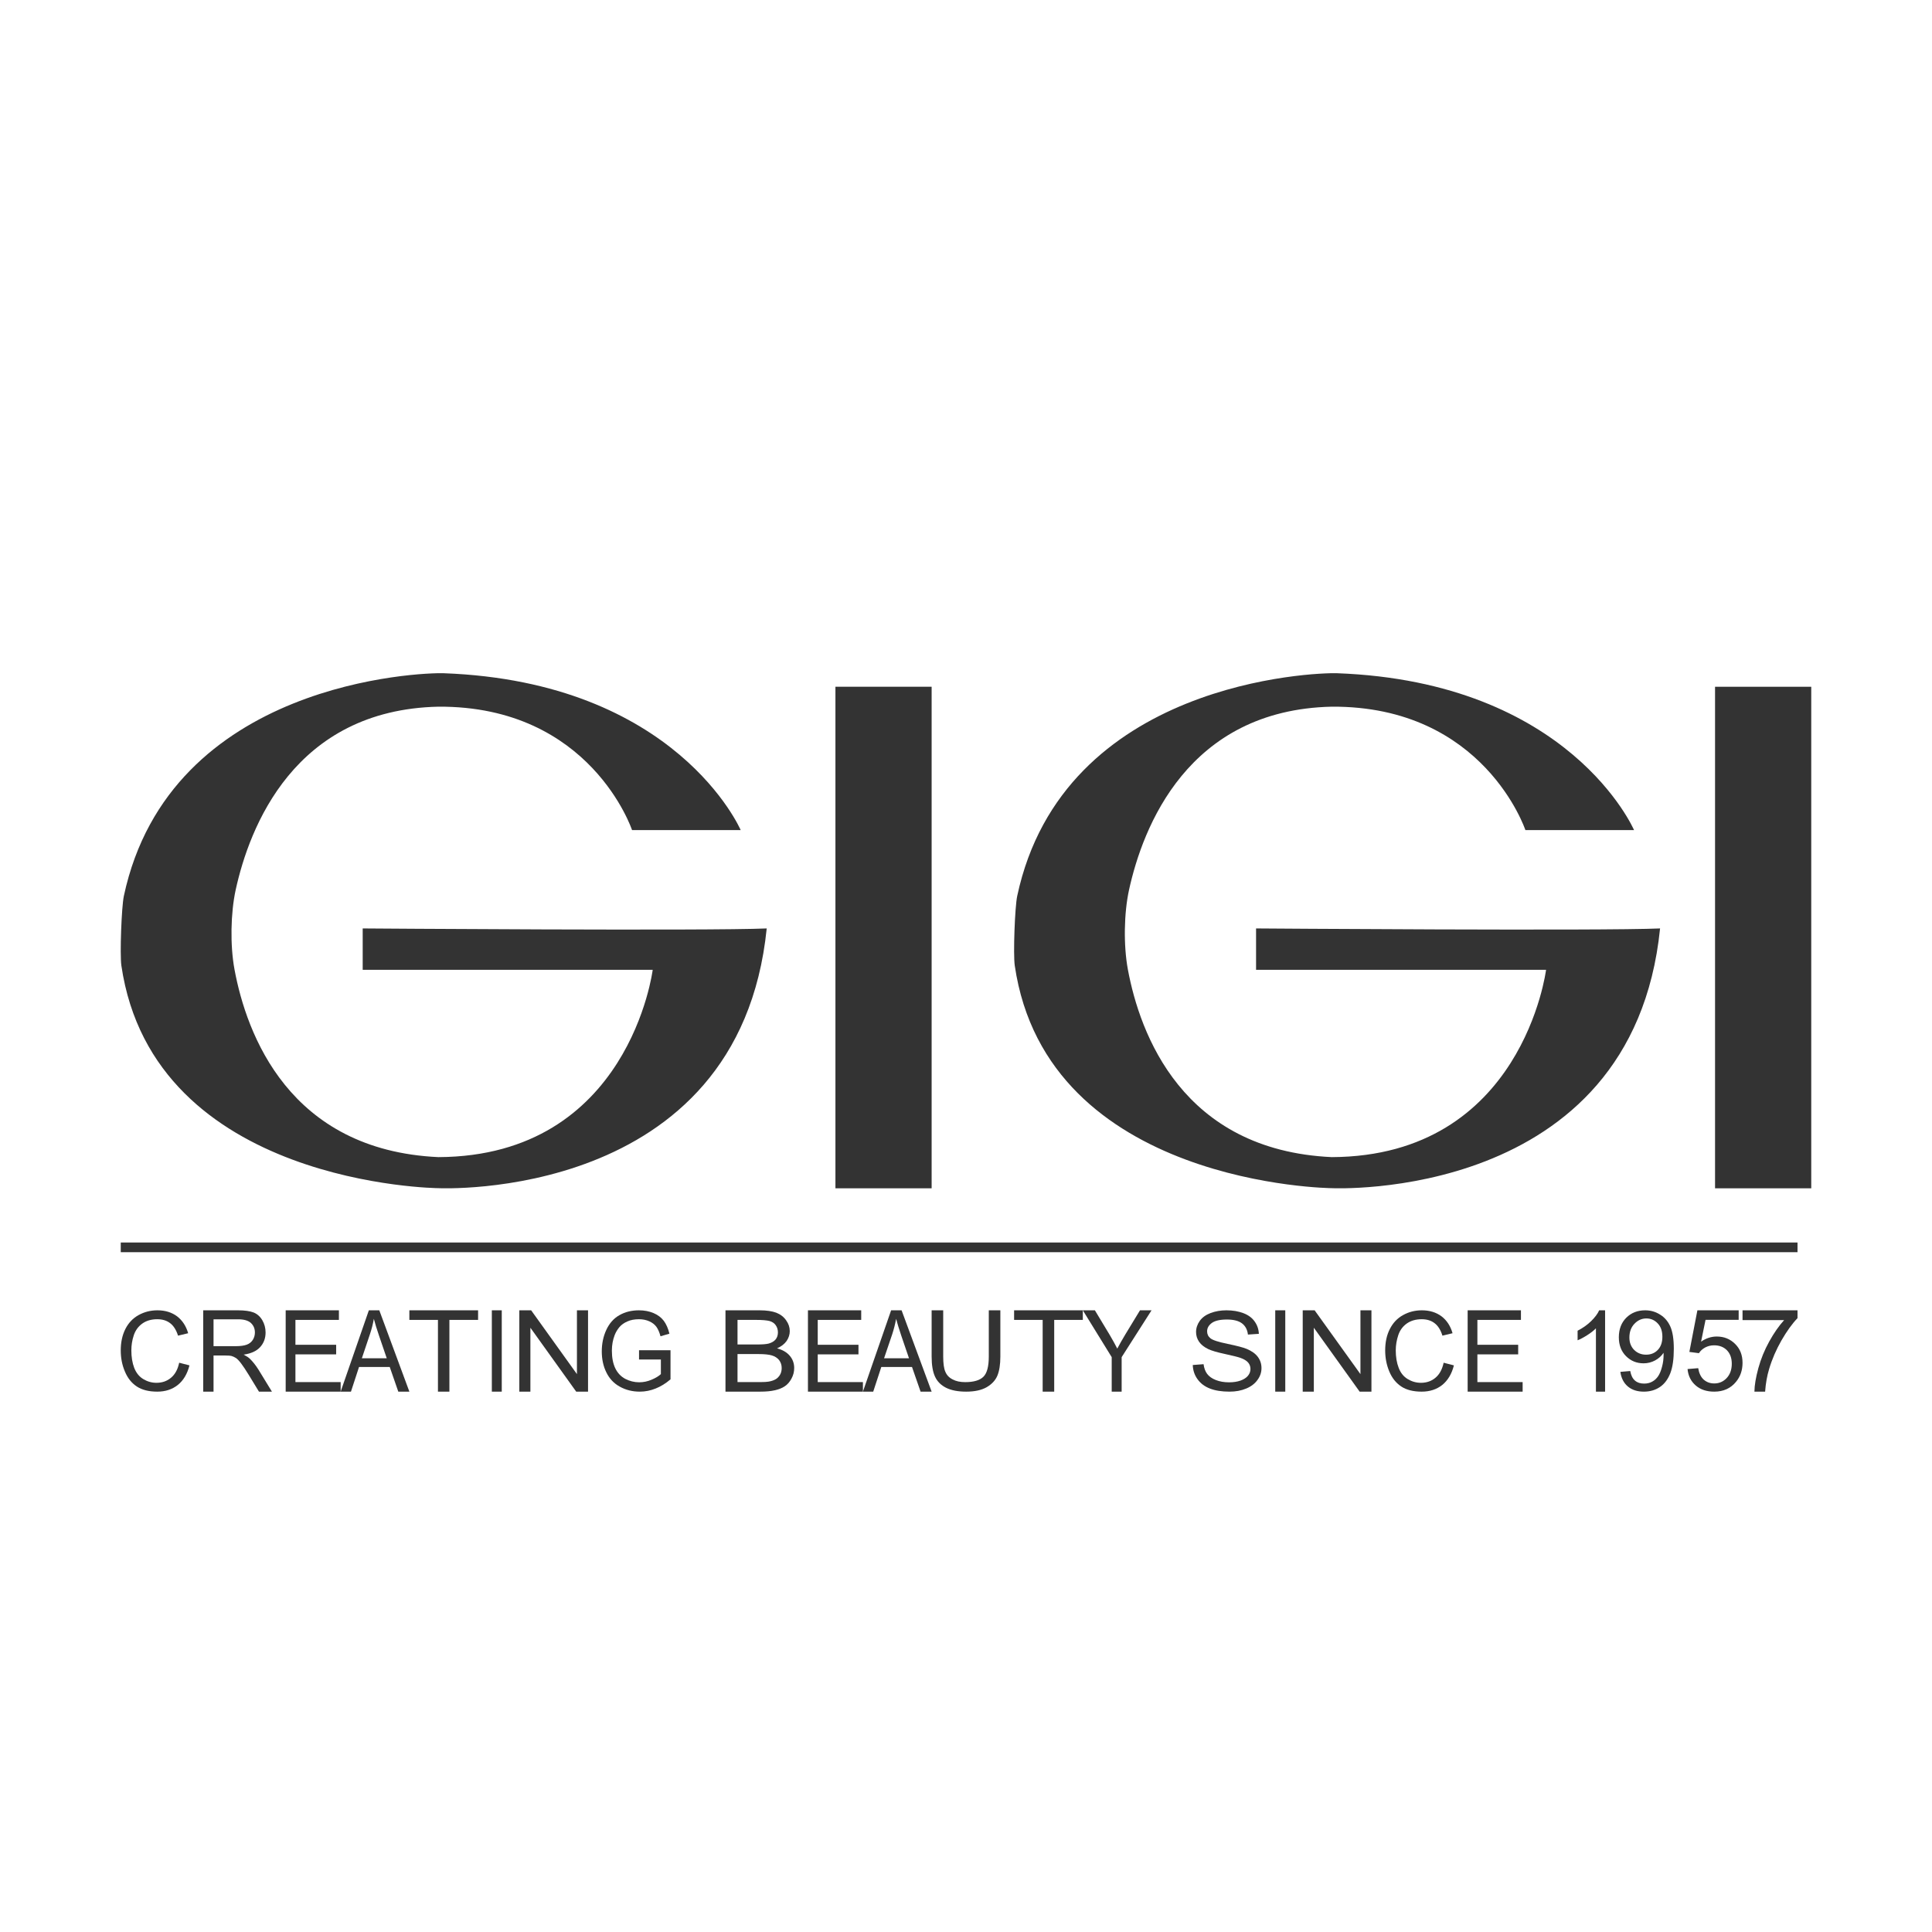 <svg width="160" height="160" viewBox="0 0 160 160" fill="none" xmlns="http://www.w3.org/2000/svg">
<g clip-path="url(#clip0_144_56)">
<path fill-rule="evenodd" clip-rule="evenodd" d="M52.343 68.744H61.34C61.34 68.744 56.067 56.462 36.731 55.753C34.958 55.691 14.066 56.385 10.257 74.202C10.063 75.103 9.918 79.031 10.051 79.964C12.722 98.202 36.309 98.399 36.309 98.399C36.309 98.399 61.19 99.614 63.496 76.889C58.735 77.103 30.037 76.889 30.037 76.889V80.317H54.054C54.054 80.317 52.121 95.756 36.309 95.828C23.916 95.259 20.412 85.601 19.423 80.301C19.046 78.28 19.104 75.602 19.515 73.707C20.646 68.53 24.358 58.786 36.309 58.524C48.923 58.454 52.343 68.744 52.343 68.744Z" fill="#333333"/>
<path fill-rule="evenodd" clip-rule="evenodd" d="M126.326 68.744H135.324C135.324 68.744 130.051 56.462 110.717 55.753C108.945 55.691 88.05 56.385 84.241 74.202C84.047 75.103 83.9 79.031 84.038 79.964C86.704 98.202 110.296 98.399 110.296 98.399C110.296 98.399 135.177 99.614 137.48 76.889C132.721 77.103 104.022 76.889 104.022 76.889V80.317H128.038C128.038 80.317 126.104 95.756 110.296 95.828C97.9 95.259 94.398 85.601 93.408 80.301C93.031 78.28 93.086 75.602 93.499 73.707C94.633 68.53 98.345 58.786 110.296 58.524C122.909 58.454 126.326 68.744 126.326 68.744Z" fill="#333333"/>
<path fill-rule="evenodd" clip-rule="evenodd" d="M69.187 98.41H77.154V56.873H69.187V98.41Z" fill="#333333"/>
<path fill-rule="evenodd" clip-rule="evenodd" d="M142.033 98.41H150V56.873H142.033V98.41Z" fill="#333333"/>
<path fill-rule="evenodd" clip-rule="evenodd" d="M10 103.703H148.862V102.901H10V103.703Z" fill="#333333"/>
<path fill-rule="evenodd" clip-rule="evenodd" d="M14.839 112.855L15.691 113.075C15.511 113.781 15.192 114.321 14.726 114.696C14.262 115.065 13.696 115.25 13.026 115.25C12.33 115.25 11.768 115.11 11.333 114.826C10.895 114.537 10.567 114.125 10.342 113.58C10.11 113.039 10 112.457 10 111.836C10 111.158 10.129 110.564 10.384 110.061C10.639 109.557 11.005 109.17 11.476 108.91C11.951 108.647 12.469 108.514 13.038 108.514C13.682 108.514 14.225 108.685 14.665 109.012C15.101 109.348 15.408 109.81 15.583 110.412L14.745 110.613C14.593 110.139 14.377 109.796 14.091 109.58C13.806 109.36 13.452 109.253 13.021 109.253C12.525 109.253 12.11 109.377 11.782 109.614C11.447 109.855 11.216 110.175 11.08 110.578C10.944 110.985 10.878 111.402 10.878 111.831C10.878 112.383 10.958 112.869 11.115 113.281C11.279 113.696 11.525 114.004 11.862 114.208C12.197 114.411 12.562 114.518 12.953 114.518C13.433 114.518 13.834 114.376 14.166 114.096C14.497 113.821 14.724 113.407 14.839 112.855Z" fill="#333333"/>
<path fill-rule="evenodd" clip-rule="evenodd" d="M17.684 111.484H19.52C19.91 111.484 20.217 111.442 20.438 111.359C20.657 111.278 20.826 111.138 20.941 110.955C21.054 110.771 21.11 110.568 21.11 110.352C21.11 110.031 21 109.776 20.781 109.565C20.558 109.362 20.206 109.259 19.726 109.259H17.684V111.484ZM16.829 115.25V108.514H19.693C20.269 108.514 20.704 108.578 21.005 108.695C21.303 108.816 21.545 109.031 21.724 109.335C21.902 109.641 21.994 109.982 21.994 110.352C21.994 110.83 21.843 111.232 21.545 111.56C21.251 111.886 20.793 112.099 20.175 112.185C20.396 112.297 20.572 112.41 20.687 112.52C20.934 112.761 21.171 113.057 21.399 113.417L22.52 115.25H21.446L20.591 113.848C20.342 113.444 20.135 113.133 19.973 112.92C19.813 112.707 19.67 112.557 19.543 112.466C19.414 112.386 19.282 112.324 19.151 112.29C19.052 112.27 18.895 112.258 18.676 112.258H17.684V115.25H16.829Z" fill="#333333"/>
<path fill-rule="evenodd" clip-rule="evenodd" d="M23.659 115.25V108.514H28.067V109.308H24.466V111.369H27.839V112.163H24.466V114.459H28.212V115.25H23.659Z" fill="#333333"/>
<path fill-rule="evenodd" clip-rule="evenodd" d="M29.968 112.486H32.029L31.392 110.621C31.197 110.053 31.054 109.585 30.961 109.22C30.886 109.651 30.775 110.082 30.631 110.511L29.968 112.486ZM28.211 115.25L30.547 108.514H31.412L33.903 115.25H32.985L32.277 113.209H29.733L29.065 115.25H28.211Z" fill="#333333"/>
<path fill-rule="evenodd" clip-rule="evenodd" d="M36.269 115.25V109.308H33.902V108.514H39.593V109.308H37.217V115.25H36.269Z" fill="#333333"/>
<path fill-rule="evenodd" clip-rule="evenodd" d="M40.732 115.25H41.554V108.514H40.732V115.25Z" fill="#333333"/>
<path fill-rule="evenodd" clip-rule="evenodd" d="M43.008 115.25V108.514H43.988L47.78 113.799V108.514H48.699V115.25H47.719L43.925 109.957V115.25H43.008Z" fill="#333333"/>
<path fill-rule="evenodd" clip-rule="evenodd" d="M52.922 112.587V111.819H55.529V114.231C55.128 114.575 54.715 114.826 54.29 114.994C53.864 115.165 53.43 115.25 52.98 115.25C52.375 115.25 51.826 115.113 51.331 114.838C50.836 114.568 50.465 114.17 50.214 113.653C49.958 113.137 49.837 112.554 49.837 111.914C49.837 111.279 49.958 110.687 50.209 110.142C50.462 109.592 50.823 109.185 51.293 108.919C51.764 108.649 52.303 108.514 52.917 108.514C53.363 108.514 53.764 108.592 54.124 108.744C54.483 108.896 54.765 109.111 54.971 109.384C55.172 109.654 55.331 110.009 55.439 110.45L54.7 110.665C54.61 110.331 54.494 110.068 54.359 109.879C54.221 109.692 54.026 109.538 53.77 109.424C53.515 109.31 53.23 109.253 52.922 109.253C52.547 109.253 52.227 109.313 51.956 109.436C51.683 109.554 51.463 109.711 51.298 109.905C51.134 110.102 51.004 110.317 50.91 110.552C50.753 110.955 50.673 111.388 50.673 111.857C50.673 112.442 50.769 112.928 50.957 113.319C51.148 113.71 51.421 113.999 51.782 114.191C52.144 114.378 52.529 114.475 52.933 114.475C53.286 114.475 53.631 114.404 53.965 114.26C54.303 114.117 54.559 113.959 54.731 113.798V112.587H52.922Z" fill="#333333"/>
<path fill-rule="evenodd" clip-rule="evenodd" d="M61.078 114.459H62.953C63.279 114.459 63.501 114.444 63.635 114.422C63.862 114.385 64.054 114.324 64.21 114.238C64.364 114.157 64.49 114.027 64.591 113.866C64.69 113.701 64.736 113.51 64.736 113.295C64.736 113.047 64.668 112.832 64.525 112.64C64.38 112.459 64.177 112.327 63.923 112.251C63.67 112.175 63.301 112.138 62.821 112.138H61.078V114.459ZM61.078 111.344H62.712C63.153 111.344 63.465 111.317 63.66 111.268C63.912 111.195 64.103 111.085 64.232 110.928C64.358 110.773 64.424 110.577 64.424 110.342C64.424 110.117 64.364 109.921 64.243 109.749C64.128 109.582 63.953 109.465 63.731 109.401C63.509 109.342 63.125 109.308 62.586 109.308H61.078V111.344ZM60.081 115.25V108.514H62.909C63.481 108.514 63.944 108.583 64.293 108.715C64.641 108.852 64.915 109.065 65.109 109.35C65.309 109.629 65.405 109.926 65.405 110.239C65.405 110.523 65.317 110.795 65.147 111.05C64.969 111.303 64.704 111.508 64.353 111.665C64.81 111.785 65.158 111.989 65.405 112.278C65.649 112.564 65.772 112.905 65.772 113.295C65.772 113.611 65.695 113.902 65.545 114.174C65.4 114.449 65.213 114.657 64.994 114.804C64.778 114.951 64.501 115.061 64.172 115.135C63.84 115.213 63.432 115.25 62.953 115.25H60.081Z" fill="#333333"/>
<path fill-rule="evenodd" clip-rule="evenodd" d="M66.911 115.25V108.514H71.322V109.308H67.721V111.369H71.095V112.163H67.721V114.459H71.463V115.25H66.911Z" fill="#333333"/>
<path fill-rule="evenodd" clip-rule="evenodd" d="M73.215 112.486H75.279L74.642 110.621C74.452 110.053 74.308 109.585 74.213 109.22C74.135 109.651 74.025 110.082 73.885 110.511L73.215 112.486ZM71.463 115.25L73.799 108.514H74.666L77.154 115.25H76.239L75.529 113.209H72.985L72.317 115.25H71.463Z" fill="#333333"/>
<path fill-rule="evenodd" clip-rule="evenodd" d="M81.888 108.514H82.845V112.341C82.845 113.006 82.761 113.534 82.598 113.927C82.432 114.32 82.135 114.635 81.709 114.884C81.28 115.127 80.717 115.25 80.017 115.25C79.341 115.25 78.788 115.146 78.357 114.932C77.925 114.717 77.617 114.407 77.433 114.004C77.246 113.599 77.154 113.045 77.154 112.341V108.514H78.112V112.334C78.112 112.912 78.17 113.336 78.291 113.606C78.404 113.881 78.604 114.093 78.893 114.238C79.175 114.39 79.522 114.462 79.935 114.462C80.635 114.462 81.138 114.313 81.438 114.021C81.738 113.729 81.888 113.165 81.888 112.334V108.514Z" fill="#333333"/>
<path fill-rule="evenodd" clip-rule="evenodd" d="M86.349 115.25V109.308H83.984V108.514H89.675V109.308H87.305V115.25H86.349Z" fill="#333333"/>
<path fill-rule="evenodd" clip-rule="evenodd" d="M92.067 115.25V112.393L89.675 108.514H90.673L91.896 110.543C92.122 110.925 92.332 111.303 92.528 111.685C92.713 111.334 92.942 110.933 93.206 110.494L94.41 108.514H95.366L92.89 112.393V115.25H92.067Z" fill="#333333"/>
<path fill-rule="evenodd" clip-rule="evenodd" d="M98.78 113.044L99.674 112.976C99.716 113.305 99.817 113.57 99.968 113.776C100.126 113.987 100.363 114.16 100.688 114.288C101.015 114.416 101.379 114.478 101.784 114.478C102.14 114.478 102.463 114.43 102.738 114.333C103.013 114.231 103.216 114.099 103.354 113.93C103.492 113.762 103.557 113.573 103.557 113.371C103.557 113.167 103.492 112.99 103.364 112.838C103.232 112.686 103.019 112.554 102.72 112.45C102.528 112.383 102.107 112.274 101.446 112.132C100.794 111.992 100.334 111.855 100.067 111.729C99.729 111.566 99.472 111.364 99.305 111.123C99.136 110.879 99.053 110.611 99.053 110.308C99.053 109.983 99.157 109.675 99.36 109.388C99.565 109.104 99.861 108.889 100.259 108.739C100.654 108.592 101.085 108.514 101.569 108.514C102.096 108.514 102.564 108.595 102.969 108.749C103.375 108.903 103.689 109.133 103.902 109.436C104.121 109.741 104.237 110.08 104.253 110.462L103.349 110.523C103.299 110.113 103.136 109.805 102.852 109.592C102.572 109.384 102.156 109.277 101.608 109.277C101.036 109.277 100.62 109.374 100.36 109.561C100.095 109.756 99.968 109.985 99.968 110.253C99.968 110.488 100.056 110.68 100.243 110.831C100.425 110.983 100.903 111.139 101.673 111.296C102.437 111.454 102.964 111.592 103.247 111.71C103.666 111.886 103.972 112.106 104.172 112.376C104.37 112.644 104.471 112.952 104.471 113.302C104.471 113.648 104.365 113.975 104.141 114.279C103.923 114.587 103.609 114.826 103.203 114.994C102.795 115.165 102.34 115.25 101.826 115.25C101.179 115.25 100.638 115.165 100.202 114.994C99.763 114.824 99.419 114.565 99.173 114.219C98.923 113.876 98.796 113.485 98.78 113.044Z" fill="#333333"/>
<path fill-rule="evenodd" clip-rule="evenodd" d="M105.61 115.25H106.441V108.514H105.61V115.25Z" fill="#333333"/>
<path fill-rule="evenodd" clip-rule="evenodd" d="M107.886 115.25V108.514H108.872L112.666 113.799V108.514H113.577V115.25H112.6L108.806 109.957V115.25H107.886Z" fill="#333333"/>
<path fill-rule="evenodd" clip-rule="evenodd" d="M119.557 112.855L120.406 113.075C120.228 113.781 119.903 114.321 119.442 114.696C118.976 115.065 118.409 115.25 117.74 115.25C117.045 115.25 116.483 115.11 116.05 114.826C115.614 114.537 115.282 114.125 115.055 113.58C114.828 113.039 114.715 112.457 114.715 111.836C114.715 111.158 114.842 110.564 115.102 110.061C115.357 109.557 115.72 109.17 116.195 108.91C116.663 108.647 117.187 108.514 117.752 108.514C118.398 108.514 118.939 108.685 119.381 109.012C119.819 109.348 120.123 109.81 120.294 110.412L119.456 110.613C119.308 110.139 119.093 109.796 118.805 109.58C118.522 109.36 118.166 109.253 117.735 109.253C117.241 109.253 116.829 109.377 116.495 109.614C116.162 109.855 115.93 110.175 115.797 110.578C115.663 110.985 115.591 111.402 115.591 111.831C115.591 112.383 115.673 112.869 115.834 113.281C115.991 113.696 116.242 114.004 116.579 114.208C116.914 114.411 117.276 114.518 117.672 114.518C118.147 114.518 118.555 114.376 118.882 114.096C119.212 113.821 119.437 113.407 119.557 112.855Z" fill="#333333"/>
<path fill-rule="evenodd" clip-rule="evenodd" d="M121.545 115.25V108.514H125.958V109.308H122.351V111.369H125.729V112.163H122.351V114.459H126.098V115.25H121.545Z" fill="#333333"/>
<path fill-rule="evenodd" clip-rule="evenodd" d="M132.927 115.25H132.168V110.007C131.988 110.192 131.746 110.382 131.45 110.57C131.156 110.758 130.888 110.902 130.65 110.997V110.204C131.077 109.985 131.447 109.724 131.764 109.416C132.08 109.104 132.307 108.812 132.437 108.514H132.927V115.25Z" fill="#333333"/>
<path fill-rule="evenodd" clip-rule="evenodd" d="M137.671 110.707C137.671 110.239 137.545 109.869 137.283 109.596C137.024 109.323 136.712 109.188 136.344 109.188C135.969 109.188 135.641 109.332 135.357 109.63C135.077 109.922 134.939 110.304 134.939 110.771C134.939 111.191 135.075 111.534 135.337 111.798C135.601 112.057 135.933 112.189 136.321 112.189C136.717 112.189 137.039 112.057 137.288 111.798C137.545 111.534 137.671 111.167 137.671 110.707ZM134.191 113.612L135.009 113.542C135.077 113.911 135.208 114.173 135.407 114.338C135.601 114.506 135.85 114.583 136.158 114.583C136.419 114.583 136.649 114.528 136.842 114.413C137.044 114.305 137.2 114.147 137.328 113.959C137.452 113.768 137.56 113.511 137.643 113.187C137.731 112.861 137.772 112.53 137.772 112.196C137.772 112.163 137.772 112.11 137.767 112.033C137.595 112.297 137.364 112.503 137.069 112.664C136.772 112.822 136.46 112.904 136.117 112.904C135.538 112.904 135.057 112.707 134.659 112.309C134.264 111.913 134.065 111.39 134.065 110.745C134.065 110.076 134.274 109.536 134.684 109.126C135.097 108.718 135.619 108.514 136.241 108.514C136.694 108.514 137.102 108.629 137.477 108.867C137.85 109.092 138.134 109.423 138.328 109.853C138.52 110.282 138.618 110.899 138.618 111.707C138.618 112.551 138.522 113.218 138.331 113.717C138.134 114.219 137.855 114.602 137.475 114.861C137.092 115.12 136.649 115.25 136.137 115.25C135.596 115.25 135.155 115.111 134.813 114.823C134.47 114.535 134.264 114.132 134.191 113.612Z" fill="#333333"/>
<path fill-rule="evenodd" clip-rule="evenodd" d="M139.756 113.379L140.638 113.306C140.708 113.726 140.858 114.044 141.098 114.258C141.338 114.466 141.626 114.571 141.966 114.571C142.369 114.571 142.711 114.425 142.994 114.127C143.274 113.829 143.419 113.431 143.419 112.937C143.419 112.466 143.281 112.095 143.014 111.819C142.741 111.547 142.389 111.413 141.949 111.413C141.679 111.413 141.436 111.477 141.213 111.594C140.996 111.714 140.821 111.867 140.698 112.065L139.906 111.96L140.571 108.514H143.989V109.305H141.246L140.876 111.108C141.288 110.827 141.719 110.685 142.174 110.685C142.779 110.685 143.281 110.888 143.694 111.298C144.106 111.701 144.309 112.222 144.309 112.861C144.309 113.47 144.136 113.995 143.769 114.437C143.326 114.979 142.726 115.25 141.966 115.25C141.338 115.25 140.831 115.084 140.433 114.74C140.038 114.398 139.808 113.943 139.756 113.379Z" fill="#333333"/>
<path fill-rule="evenodd" clip-rule="evenodd" d="M144.309 109.323V108.514H148.862V109.164C148.414 109.629 147.974 110.244 147.531 111.011C147.094 111.778 146.753 112.562 146.513 113.371C146.339 113.945 146.228 114.567 146.18 115.25H145.294C145.299 114.711 145.412 114.066 145.619 113.304C145.829 112.54 146.126 111.81 146.515 111.108C146.904 110.4 147.319 109.805 147.756 109.323H144.309Z" fill="#333333"/>
</g>
<defs>
<clipPath id="clip0_144_56">
<rect width="140" height="71" fill="white" transform="translate(10 44.5)"/>
</clipPath>
</defs>
</svg>
